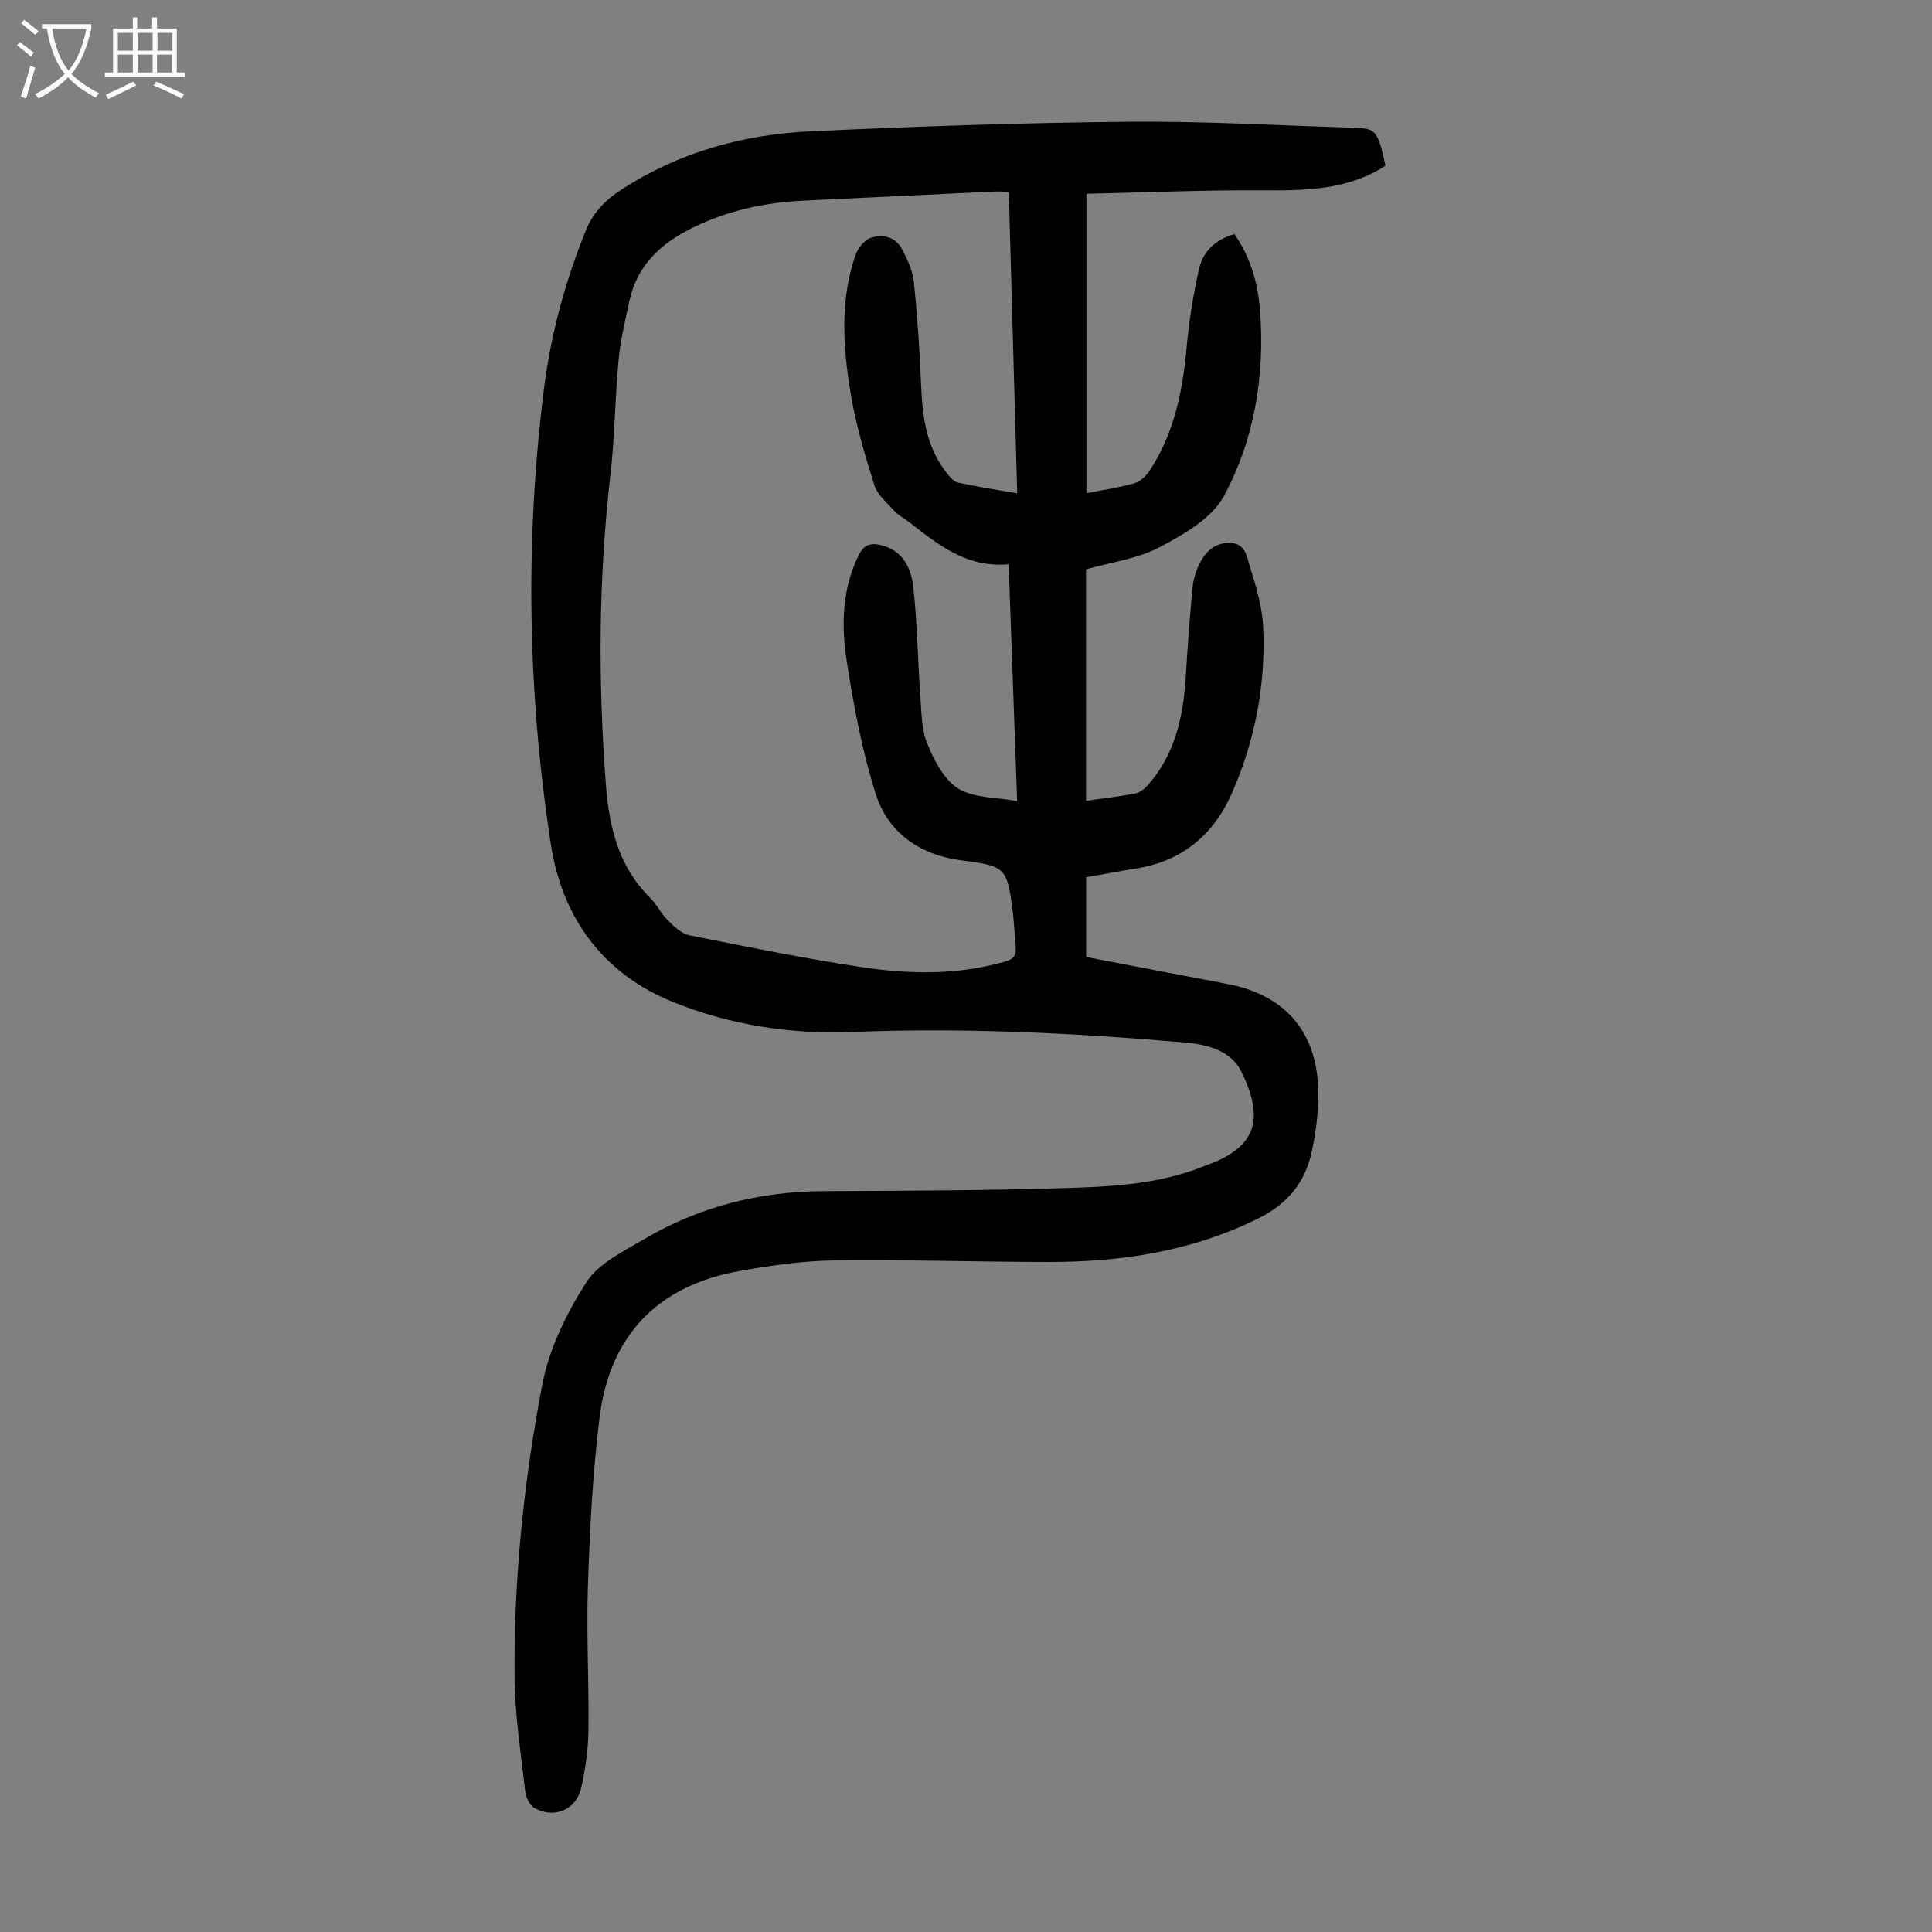 <svg enable-background="new 0 0 400 400" viewBox="0 0 400 400" xmlns="http://www.w3.org/2000/svg"><rect x="0" y="0" width="400" height="400" fill="#808080" stroke="none"/><path d="m286.85 34.31c-7.92 5.13-16.79 5.15-25.82 5.09-11.94-.07-23.88.45-36.09.72v61.99c3.4-.67 6.73-1.14 9.93-2.06 1.22-.35 2.44-1.51 3.17-2.63 5.05-7.7 6.81-16.38 7.63-25.41.5-5.53 1.37-11.06 2.62-16.47.81-3.49 3.38-5.97 7.28-7.07 3.35 4.79 4.9 10.28 5.32 15.95.99 13.42-1.17 26.59-7.52 38.33-2.5 4.61-8.33 7.91-13.32 10.55-4.54 2.4-9.99 3.09-15.2 4.58v47.92c3.5-.5 6.9-.88 10.25-1.53.96-.19 1.94-1.02 2.63-1.8 5.51-6.3 7.23-13.95 7.74-22.03.4-6.25.84-12.51 1.43-18.74.16-1.73.69-3.52 1.48-5.07 1.26-2.48 3.16-4.3 6.29-4.23 3.09.07 3.46 2.71 4.04 4.63 1.25 4.15 2.61 8.42 2.81 12.69.56 12-1.67 23.66-6.52 34.63-3.74 8.45-10.24 13.93-19.65 15.44-3.42.55-6.83 1.2-10.47 1.84v16.5c9.84 1.88 19.59 3.77 29.34 5.61 11.38 2.15 18.13 9.44 18.67 21.02.21 4.52-.33 9.19-1.29 13.63-1.34 6.25-4.86 10.77-10.97 13.81-13.81 6.88-28.44 9.1-43.57 9.08-14.88-.02-29.76-.51-44.63-.31-6.45.09-12.94 1.05-19.31 2.18-16.9 3-26.83 13.27-28.97 30.21-1.45 11.5-2.02 23.15-2.42 34.75-.35 10.05.23 20.14.1 30.2-.05 3.99-.63 8.03-1.52 11.92-1.05 4.56-5.74 6.43-9.77 4.02-.99-.59-1.69-2.31-1.83-3.58-.87-7.77-2.11-15.55-2.18-23.34-.18-20.41 1.92-40.71 5.75-60.71 1.42-7.39 5.01-14.71 9.1-21.11 2.52-3.94 7.65-6.41 11.96-8.95 11.42-6.72 23.85-9.88 37.13-9.95 16.66-.08 33.32-.12 49.97-.63 9.7-.3 19.48-.77 28.7-4.49.52-.21 1.05-.39 1.57-.59 9.88-3.83 10.81-9.89 6.26-19.11-2.09-4.24-6.95-5.54-11.47-5.93-22.96-1.98-45.93-3.14-69.02-2.2-12.69.52-25.33-1.43-37.15-6.21-14.55-5.89-22.95-17.46-25.29-32.69-4.81-31.33-5.37-62.84-1.41-94.33 1.41-11.23 4.38-22.1 8.63-32.65 1.57-3.89 4.16-6.44 7.52-8.61 11.88-7.67 25.08-11.33 38.99-11.98 21.89-1.03 43.81-1.77 65.72-1.98 15.65-.15 31.3.77 46.95 1.24 4.45.13 4.83.64 6.41 7.86zm-77.99 5.45c-1.26-.06-2.03-.15-2.79-.11-13.29.62-26.58 1.25-39.87 1.9-7.9.38-15.46 2.03-22.64 5.52-6.68 3.25-11.67 7.8-13.27 15.32-.86 4.03-1.84 8.07-2.22 12.16-.75 7.9-.78 15.88-1.69 23.76-2.48 21.43-2.58 42.87-.92 64.34.67 8.62 2.62 16.77 9.09 23.18 1.42 1.4 2.31 3.33 3.73 4.73 1.28 1.27 2.83 2.76 4.48 3.09 11.82 2.37 23.64 4.76 35.55 6.57 9.08 1.38 18.28 1.67 27.35-.51 4.91-1.17 4.9-1.2 4.45-6.05-.16-1.67-.23-3.35-.44-5.02-1.19-9.37-1.62-9.3-11.07-10.58-8.09-1.1-14.74-5.68-17.24-13.53-2.86-9-4.63-18.42-6.07-27.78-1.12-7.29-.96-14.74 2.44-21.7 1-2.06 2.24-2.74 4.5-2.23 4.81 1.09 6.44 4.87 6.88 8.9.81 7.43.9 14.94 1.44 22.41.24 3.32.21 6.87 1.44 9.85 1.43 3.46 3.45 7.46 6.41 9.28 3.25 2 7.86 1.79 12.19 2.6-.59-16.48-1.17-32.52-1.76-49.04-8.78.8-14.66-4.13-20.68-8.78-.97-.75-2.13-1.33-2.94-2.22-1.54-1.69-3.55-3.35-4.19-5.39-1.97-6.26-3.86-12.62-4.92-19.08-1.56-9.51-2.23-19.17 1.02-28.54.49-1.42 1.83-3.12 3.16-3.57 2.42-.82 5.08-.23 6.43 2.27 1.14 2.13 2.24 4.49 2.49 6.85.74 7 1.21 14.04 1.49 21.07.27 6.7 1.03 13.18 5.42 18.62.6.75 1.38 1.68 2.22 1.86 3.98.86 8.01 1.49 12.27 2.24-.6-20.94-1.17-41.5-1.74-62.39z" fill="#010101"/><g fill="#fbfafa"><path d="m6.4 11.7c-1-.8-1.9-1.6-2.9-2.3l.6-.7c.9.7 1.9 1.4 2.9 2.2zm-2.1 8.3c.7-2.1 1.4-4.2 2-6.4.2.1.6.3 1 .4-.7 2.3-1.3 4.4-1.9 6.4zm3-12.8c-1.1-.9-2.1-1.7-2.9-2.4l.6-.7c1 .8 2 1.5 3 2.4zm1.4-1.3v-.9h10.2v.9c-.9 4.2-2.3 7.3-4.1 9.4 1.3 1.4 3.2 2.7 5.7 4-.2.2-.4.5-.7.9-2.5-1.4-4.4-2.7-5.7-4.2-1.4 1.5-3.5 3-6.1 4.4 0 0 0 0-.1-.1-.3-.4-.5-.7-.7-.8 2.7-1.3 4.7-2.8 6.2-4.2-1.8-2.2-3-5.3-3.7-9.4zm9.2 0h-7.1c.6 3.8 1.7 6.7 3.4 8.7 1.7-2 2.9-4.8 3.7-8.7z"/><path d="m31.6 3.6h.9v2.3h4.1v9.1h1.7v.9h-16.6v-.9h1.7v-9.1h4.1v-2.3h.9v2.3h3.1v-2.3zm-4 13.3.6.8c-1.9.9-3.8 1.9-5.8 2.8-.2-.3-.3-.6-.5-.9 2-.9 3.9-1.8 5.7-2.7zm-3.2-10.1v3.7h3.1v-3.7zm0 4.5v3.7h3.1v-3.7zm4.1-4.5v3.7h3.1v-3.7zm0 4.5v3.7h3.1v-3.7zm9.1 9.1c-2.1-1.1-4.1-2-5.8-2.7l.5-.8c2.2.9 4.1 1.8 5.8 2.6zm-1.9-13.6h-3.1v3.7h3.1zm-3.2 4.5v3.7h3.1v-3.7z"/></g></svg>
